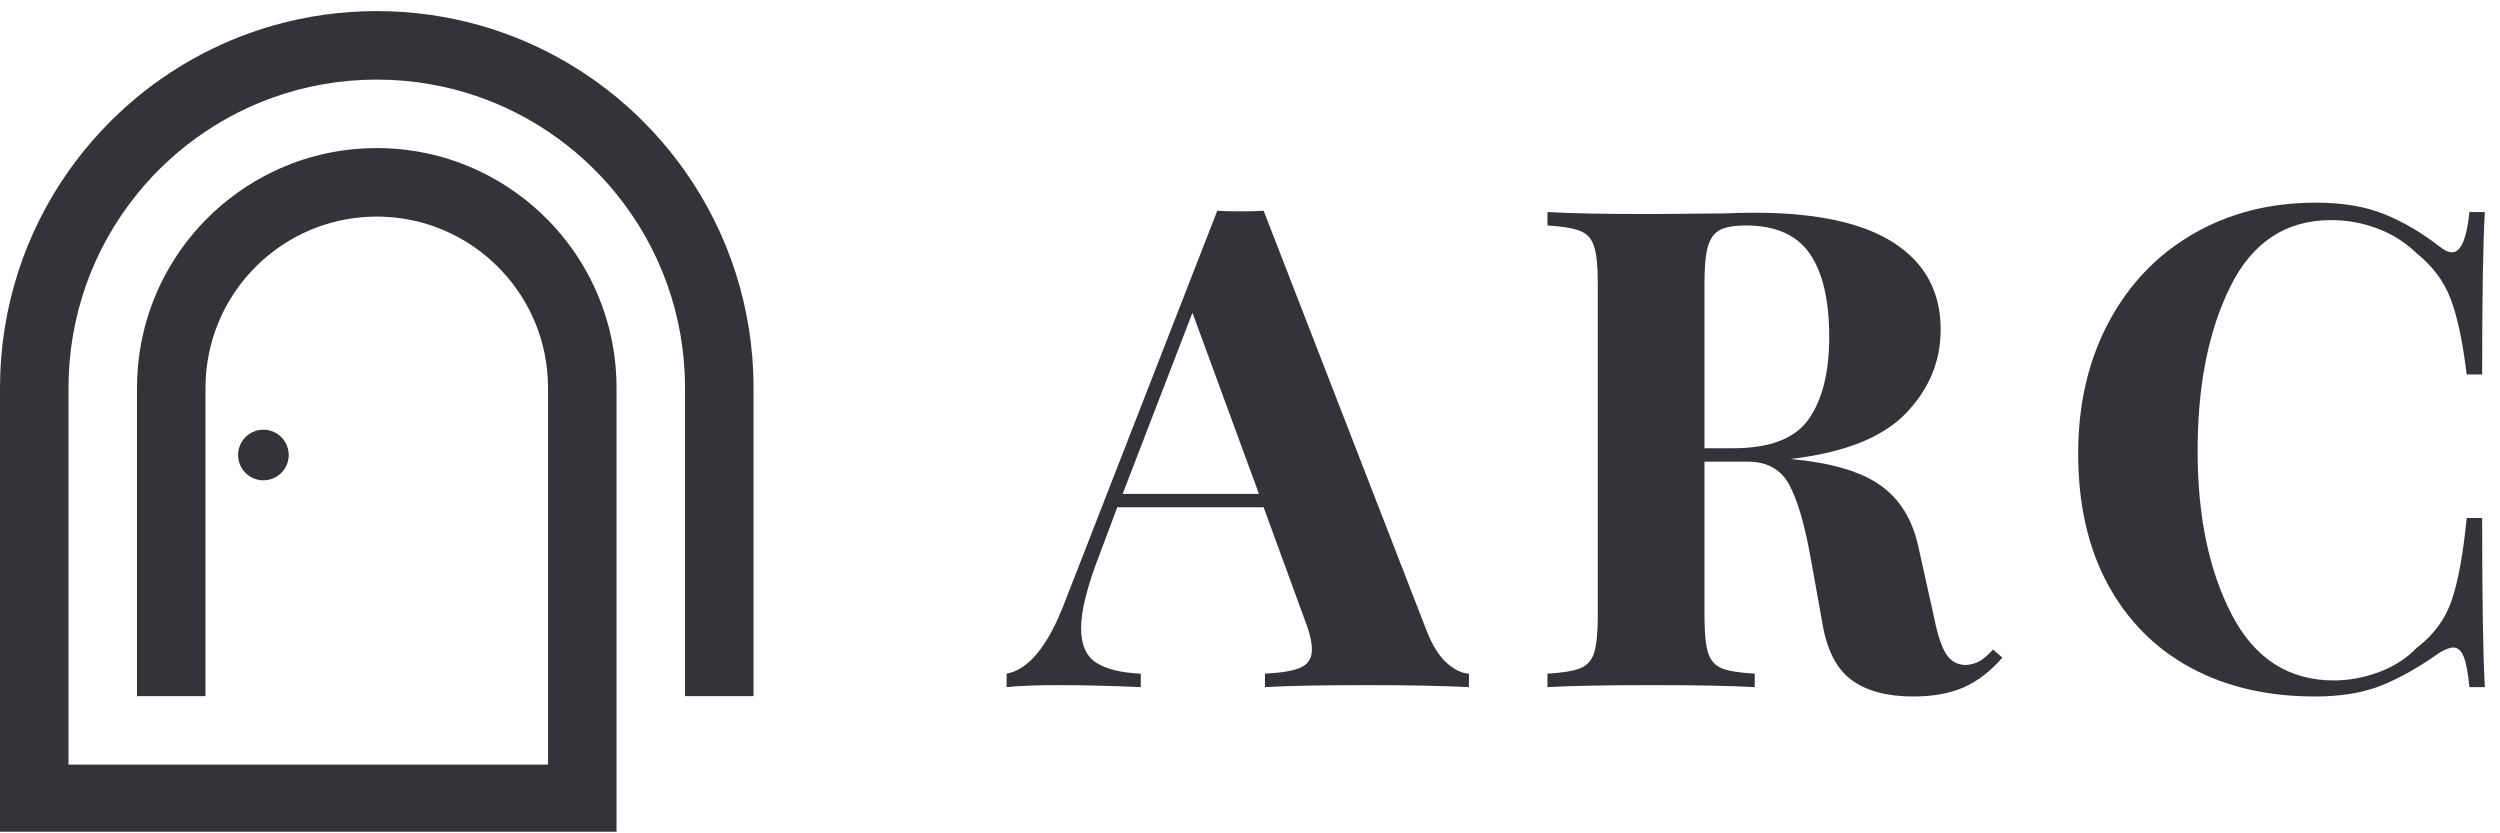 <svg xmlns="http://www.w3.org/2000/svg" xmlns:xlink="http://www.w3.org/1999/xlink" width="600" zoomAndPan="magnify" viewBox="0 0 450 150" height="200" preserveAspectRatio="xMidYMid meet" version="1.0"><defs><g/><clipPath id="6e39786f1e"><path d="M 0 1.996 L 135.637 1.996 L 135.637 149.715 L 0 149.715 Z M 0 1.996 " clip-rule="nonzero"/></clipPath></defs><g clip-path="url(#6e39786f1e)"><path fill="#35333a" d="M 123.305 30.812 C 119.805 25.84 115.652 21.363 110.977 17.496 C 107.188 14.371 103.055 11.648 98.645 9.391 C 94.738 7.395 90.609 5.766 86.312 4.547 C 80.43 2.887 74.227 1.996 67.816 1.996 C 61.406 1.996 55.203 2.887 49.324 4.547 C 45.023 5.766 40.898 7.395 36.992 9.391 C 32.582 11.648 28.445 14.371 24.66 17.496 C 19.984 21.363 15.832 25.84 12.332 30.812 C 4.562 41.844 0 55.293 0 69.816 L 0 149.961 L 110.977 149.961 L 110.977 69.816 C 110.977 65.539 110.355 61.41 109.195 57.512 L 109.195 57.508 C 107.168 50.684 103.496 44.562 98.645 39.613 C 95.105 36 90.934 33.008 86.312 30.812 C 80.891 28.23 74.844 26.754 68.461 26.66 C 68.25 26.656 68.035 26.656 67.816 26.656 C 67.602 26.656 67.387 26.656 67.172 26.66 C 60.789 26.754 54.746 28.23 49.324 30.812 C 44.703 33.008 40.531 36 36.992 39.613 C 32.141 44.562 28.469 50.684 26.441 57.508 L 26.438 57.512 C 25.281 61.41 24.66 65.539 24.66 69.816 L 24.66 125.301 L 36.992 125.301 L 36.992 69.816 C 36.992 67.703 37.203 65.645 37.609 63.656 C 39.133 56.129 43.402 49.602 49.324 45.156 C 54.277 41.434 60.391 39.164 67.023 39 C 67.285 38.992 67.551 38.988 67.816 38.988 C 68.082 38.988 68.352 38.992 68.613 39 C 75.246 39.164 81.359 41.434 86.312 45.156 C 92.234 49.602 96.504 56.129 98.027 63.656 C 98.434 65.645 98.645 67.703 98.645 69.816 L 98.645 137.633 L 12.332 137.633 L 12.332 69.816 C 12.332 63.344 13.441 57.125 15.473 51.352 C 17.598 45.34 20.727 39.801 24.66 34.941 C 28.172 30.594 32.332 26.789 36.992 23.672 C 40.797 21.125 44.934 19.035 49.324 17.484 C 55.105 15.441 61.332 14.328 67.816 14.328 C 74.301 14.328 80.531 15.441 86.312 17.484 C 90.703 19.035 94.84 21.125 98.645 23.672 C 103.301 26.789 107.461 30.594 110.977 34.941 C 114.906 39.801 118.035 45.34 120.16 51.352 C 122.195 57.125 123.305 63.344 123.305 69.816 L 123.305 125.301 L 135.637 125.301 L 135.637 69.816 C 135.637 55.293 131.07 41.844 123.305 30.812 " fill-opacity="1" fill-rule="nonzero"/></g><path fill="#35333a" d="M 51.969 81.902 C 51.969 79.383 49.93 77.344 47.41 77.344 C 44.895 77.344 42.855 79.383 42.855 81.902 C 42.855 84.418 44.895 86.457 47.41 86.457 C 49.93 86.457 51.969 84.418 51.969 81.902 " fill-opacity="1" fill-rule="nonzero"/><g fill="#35333a" fill-opacity="1"><g transform="translate(183.001, 123.682)"><g><path d="M 73.797 -10.141 C 74.848 -7.484 76.055 -5.551 77.422 -4.344 C 78.785 -3.133 80.113 -2.492 81.406 -2.422 L 81.406 0 C 76.57 -0.238 70.453 -0.359 63.047 -0.359 C 54.836 -0.359 48.719 -0.238 44.688 0 L 44.688 -2.422 C 47.75 -2.578 49.922 -2.957 51.203 -3.562 C 52.492 -4.164 53.141 -5.234 53.141 -6.766 C 53.141 -8.211 52.656 -10.145 51.688 -12.562 L 44.453 -32.375 L 18.109 -32.375 L 14.984 -24.031 C 12.723 -18.238 11.594 -13.77 11.594 -10.625 C 11.594 -7.645 12.5 -5.57 14.312 -4.406 C 16.125 -3.238 18.801 -2.578 22.344 -2.422 L 22.344 0 C 16.863 -0.238 11.875 -0.359 7.375 -0.359 C 3.664 -0.359 0.602 -0.238 -1.812 0 L -1.812 -2.422 C 2.133 -3.141 5.598 -7.363 8.578 -15.094 L 36.109 -85.75 C 36.992 -85.676 38.406 -85.641 40.344 -85.641 C 42.27 -85.641 43.641 -85.676 44.453 -85.75 Z M 43.609 -34.781 L 31.641 -67.391 L 19.078 -34.781 Z M 43.609 -34.781 "/></g></g></g><g fill="#35333a" fill-opacity="1"><g transform="translate(274.431, 123.682)"><g><path d="M 86 -5.312 C 83.82 -2.812 81.484 -1.02 78.984 0.062 C 76.492 1.145 73.477 1.688 69.938 1.688 C 65.258 1.688 61.57 0.703 58.875 -1.266 C 56.176 -3.242 54.426 -6.609 53.625 -11.359 L 51.453 -23.438 C 50.398 -29.312 49.129 -33.633 47.641 -36.406 C 46.148 -39.188 43.676 -40.578 40.219 -40.578 L 32.375 -40.578 L 32.375 -12.797 C 32.375 -9.742 32.594 -7.531 33.031 -6.156 C 33.477 -4.789 34.305 -3.863 35.516 -3.375 C 36.723 -2.895 38.691 -2.578 41.422 -2.422 L 41.422 0 C 37.078 -0.238 31 -0.359 23.188 -0.359 C 14.57 -0.359 8.211 -0.238 4.109 0 L 4.109 -2.422 C 6.766 -2.578 8.719 -2.895 9.969 -3.375 C 11.219 -3.863 12.062 -4.789 12.5 -6.156 C 12.945 -7.531 13.172 -9.742 13.172 -12.797 L 13.172 -72.703 C 13.172 -75.766 12.945 -77.977 12.5 -79.344 C 12.062 -80.719 11.219 -81.645 9.969 -82.125 C 8.719 -82.613 6.766 -82.938 4.109 -83.094 L 4.109 -85.516 C 8.211 -85.273 14.332 -85.156 22.469 -85.156 L 35.875 -85.266 C 37.477 -85.348 39.328 -85.391 41.422 -85.391 C 52.535 -85.391 60.891 -83.578 66.484 -79.953 C 72.086 -76.328 74.891 -71.133 74.891 -64.375 C 74.891 -58.656 72.797 -53.617 68.609 -49.266 C 64.422 -44.922 57.492 -42.188 47.828 -41.062 C 55.078 -40.414 60.473 -38.844 64.016 -36.344 C 67.555 -33.852 69.852 -30.113 70.906 -25.125 L 73.672 -12.688 C 74.316 -9.457 75.062 -7.195 75.906 -5.906 C 76.75 -4.625 77.938 -3.984 79.469 -3.984 C 80.438 -4.066 81.266 -4.305 81.953 -4.703 C 82.641 -5.109 83.426 -5.797 84.312 -6.766 Z M 39.859 -83.094 C 37.68 -83.094 36.086 -82.812 35.078 -82.25 C 34.078 -81.688 33.375 -80.68 32.969 -79.234 C 32.57 -77.785 32.375 -75.609 32.375 -72.703 L 32.375 -43 L 37.562 -43 C 44.164 -43 48.691 -44.75 51.141 -48.25 C 53.598 -51.75 54.828 -56.68 54.828 -63.047 C 54.828 -69.648 53.66 -74.641 51.328 -78.016 C 48.992 -81.398 45.172 -83.094 39.859 -83.094 Z M 39.859 -83.094 "/></g></g></g><g fill="#35333a" fill-opacity="1"><g transform="translate(368.882, 123.682)"><g><path d="M 47.953 -87.203 C 52.785 -87.203 56.891 -86.516 60.266 -85.141 C 63.648 -83.773 66.953 -81.848 70.172 -79.359 C 71.055 -78.629 71.82 -78.266 72.469 -78.266 C 74.082 -78.266 75.129 -80.68 75.609 -85.516 L 78.391 -85.516 C 78.066 -80.035 77.906 -70.289 77.906 -56.281 L 75.125 -56.281 C 74.395 -62.238 73.426 -66.785 72.219 -69.922 C 71.02 -73.066 68.969 -75.805 66.062 -78.141 C 64.051 -80.078 61.719 -81.547 59.062 -82.547 C 56.406 -83.555 53.629 -84.062 50.734 -84.062 C 42.598 -84.062 36.555 -80.094 32.609 -72.156 C 28.66 -64.227 26.688 -54.348 26.688 -42.516 C 26.688 -30.754 28.738 -20.926 32.844 -13.031 C 36.957 -5.145 43.082 -1.203 51.219 -1.203 C 53.945 -1.203 56.66 -1.707 59.359 -2.719 C 62.055 -3.727 64.332 -5.195 66.188 -7.125 C 69.164 -9.383 71.238 -12.203 72.406 -15.578 C 73.57 -18.961 74.477 -23.914 75.125 -30.438 L 77.906 -30.438 C 77.906 -15.863 78.066 -5.719 78.391 0 L 75.609 0 C 75.367 -2.57 75.023 -4.398 74.578 -5.484 C 74.141 -6.578 73.516 -7.125 72.703 -7.125 C 72.066 -7.125 71.223 -6.801 70.172 -6.156 C 66.547 -3.582 63.082 -1.629 59.781 -0.297 C 56.477 1.023 52.492 1.688 47.828 1.688 C 39.297 1.688 31.828 -0.039 25.422 -3.5 C 19.023 -6.969 14.051 -11.984 10.5 -18.547 C 6.957 -25.109 5.188 -32.938 5.188 -42.031 C 5.188 -50.883 7 -58.734 10.625 -65.578 C 14.25 -72.422 19.301 -77.734 25.781 -81.516 C 32.27 -85.305 39.66 -87.203 47.953 -87.203 Z M 47.953 -87.203 "/></g></g></g></svg>